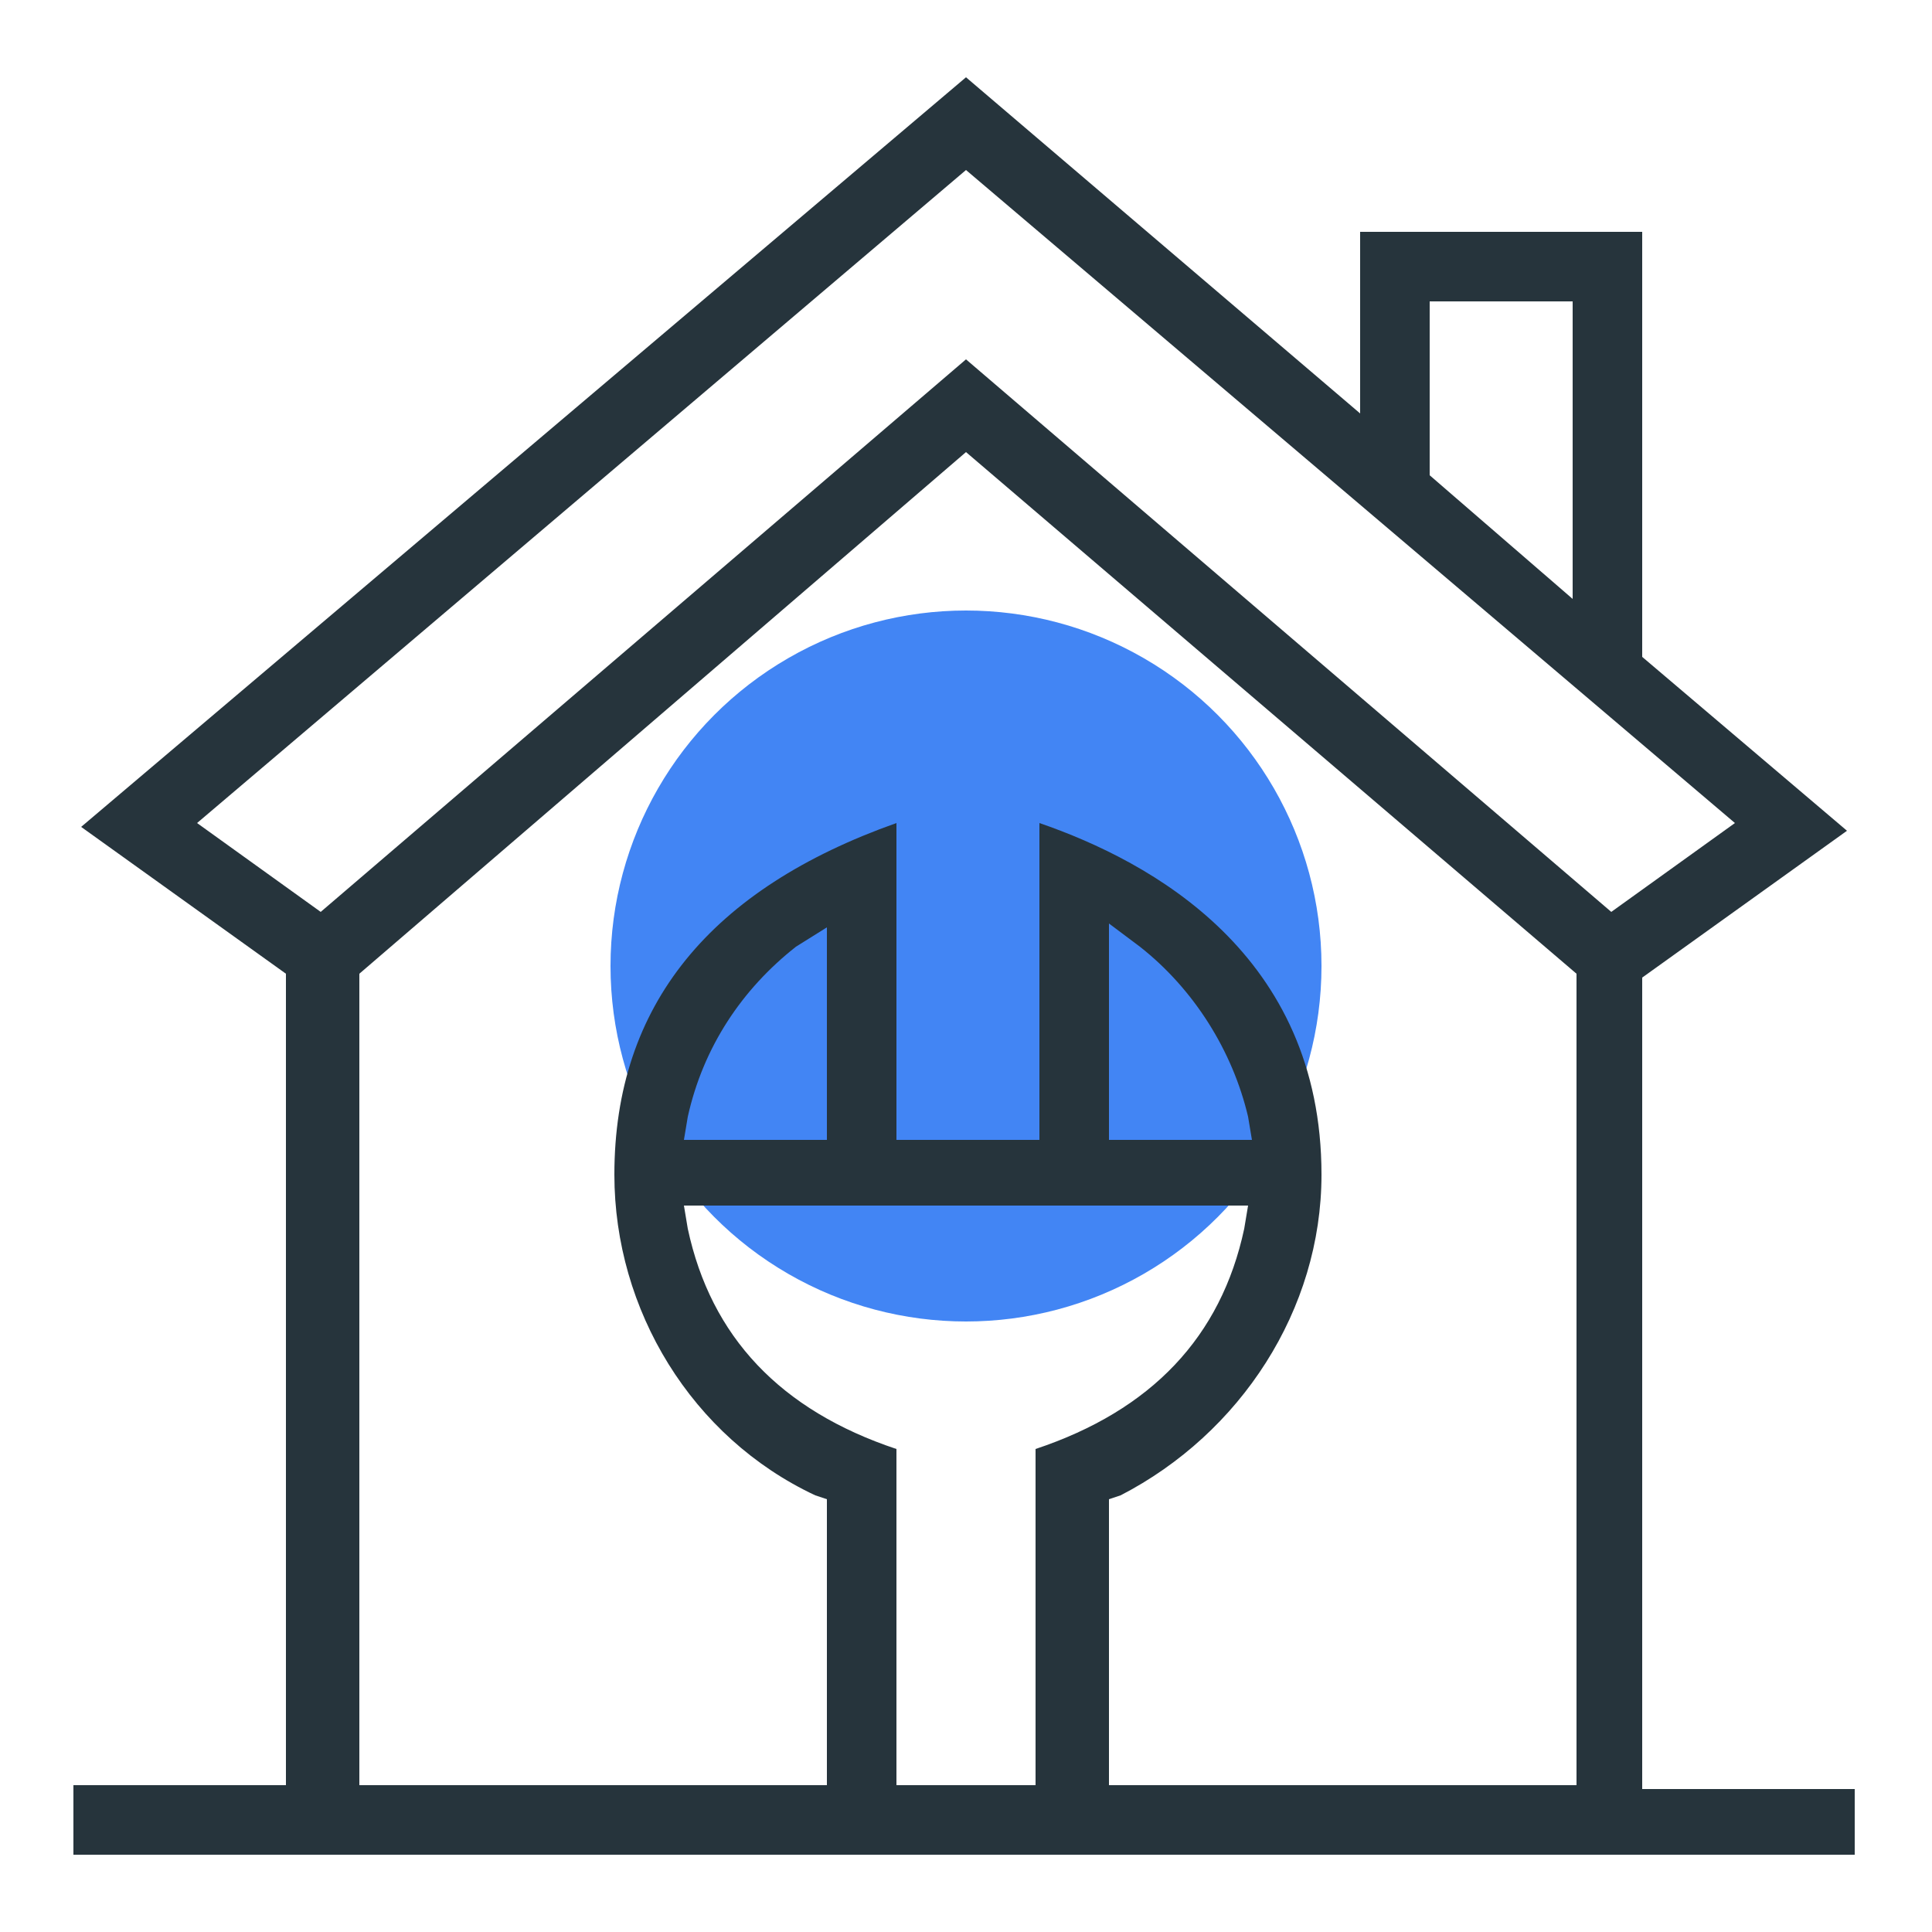 <?xml version="1.0" encoding="utf-8"?>
<!-- Generator: Adobe Illustrator 21.0.0, SVG Export Plug-In . SVG Version: 6.00 Build 0)  -->
<svg version="1.1" id="Layer_1" xmlns="http://www.w3.org/2000/svg" xmlns:xlink="http://www.w3.org/1999/xlink" x="0px" y="0px"
	 viewBox="0 0 50 50" style="enable-background:new 0 0 50 50;" xml:space="preserve">
<style type="text/css">
	.st0{fill:#4285F4;}
	.st1{fill:#26343C;}
</style>
<g>
	<circle class="st0" cx="25" cy="25" r="9.2"/>
	<path class="st1" d="M1.9,48v-1.8h5.5v-21l-5.3-3.8L25,2l10.2,8.7V6h7.3V17l5.3,4.5l-5.3,3.8v21h5.5V48H1.9z M26.9,21.3
		c2.9,1,7.3,3.4,7.3,9.1c0,3.5-2.1,6.7-5.2,8.3l-0.3,0.1v7.4l12.1,0v-21L25,11.7L9.3,25.2v21h12.1v-7.4l-0.3-0.1
		c-3.2-1.5-5.2-4.8-5.2-8.3c0-4.4,2.5-7.4,7.3-9.1v8.2h3.7V21.3z M23.1,46.2h3.7v-8.7c3-1,4.8-2.9,5.4-5.7l0.1-0.6H17.7l0.1,0.6
		c0.6,2.8,2.4,4.7,5.4,5.7V46.2z M28.7,29.5h3.7l-0.1-0.6c-0.4-1.7-1.4-3.3-2.8-4.4l-0.8-0.6V29.5z M20.6,24.5
		c-1.4,1.1-2.4,2.6-2.8,4.4l-0.1,0.6h3.7v-5.5L20.6,24.5z M41.7,23.6l3.2-2.3L25,4.4L5.1,21.3l3.2,2.3L25,9.3L41.7,23.6z M37,12.3
		l3.7,3.2V7.8H37V12.3z"/>
</g>
</svg>
